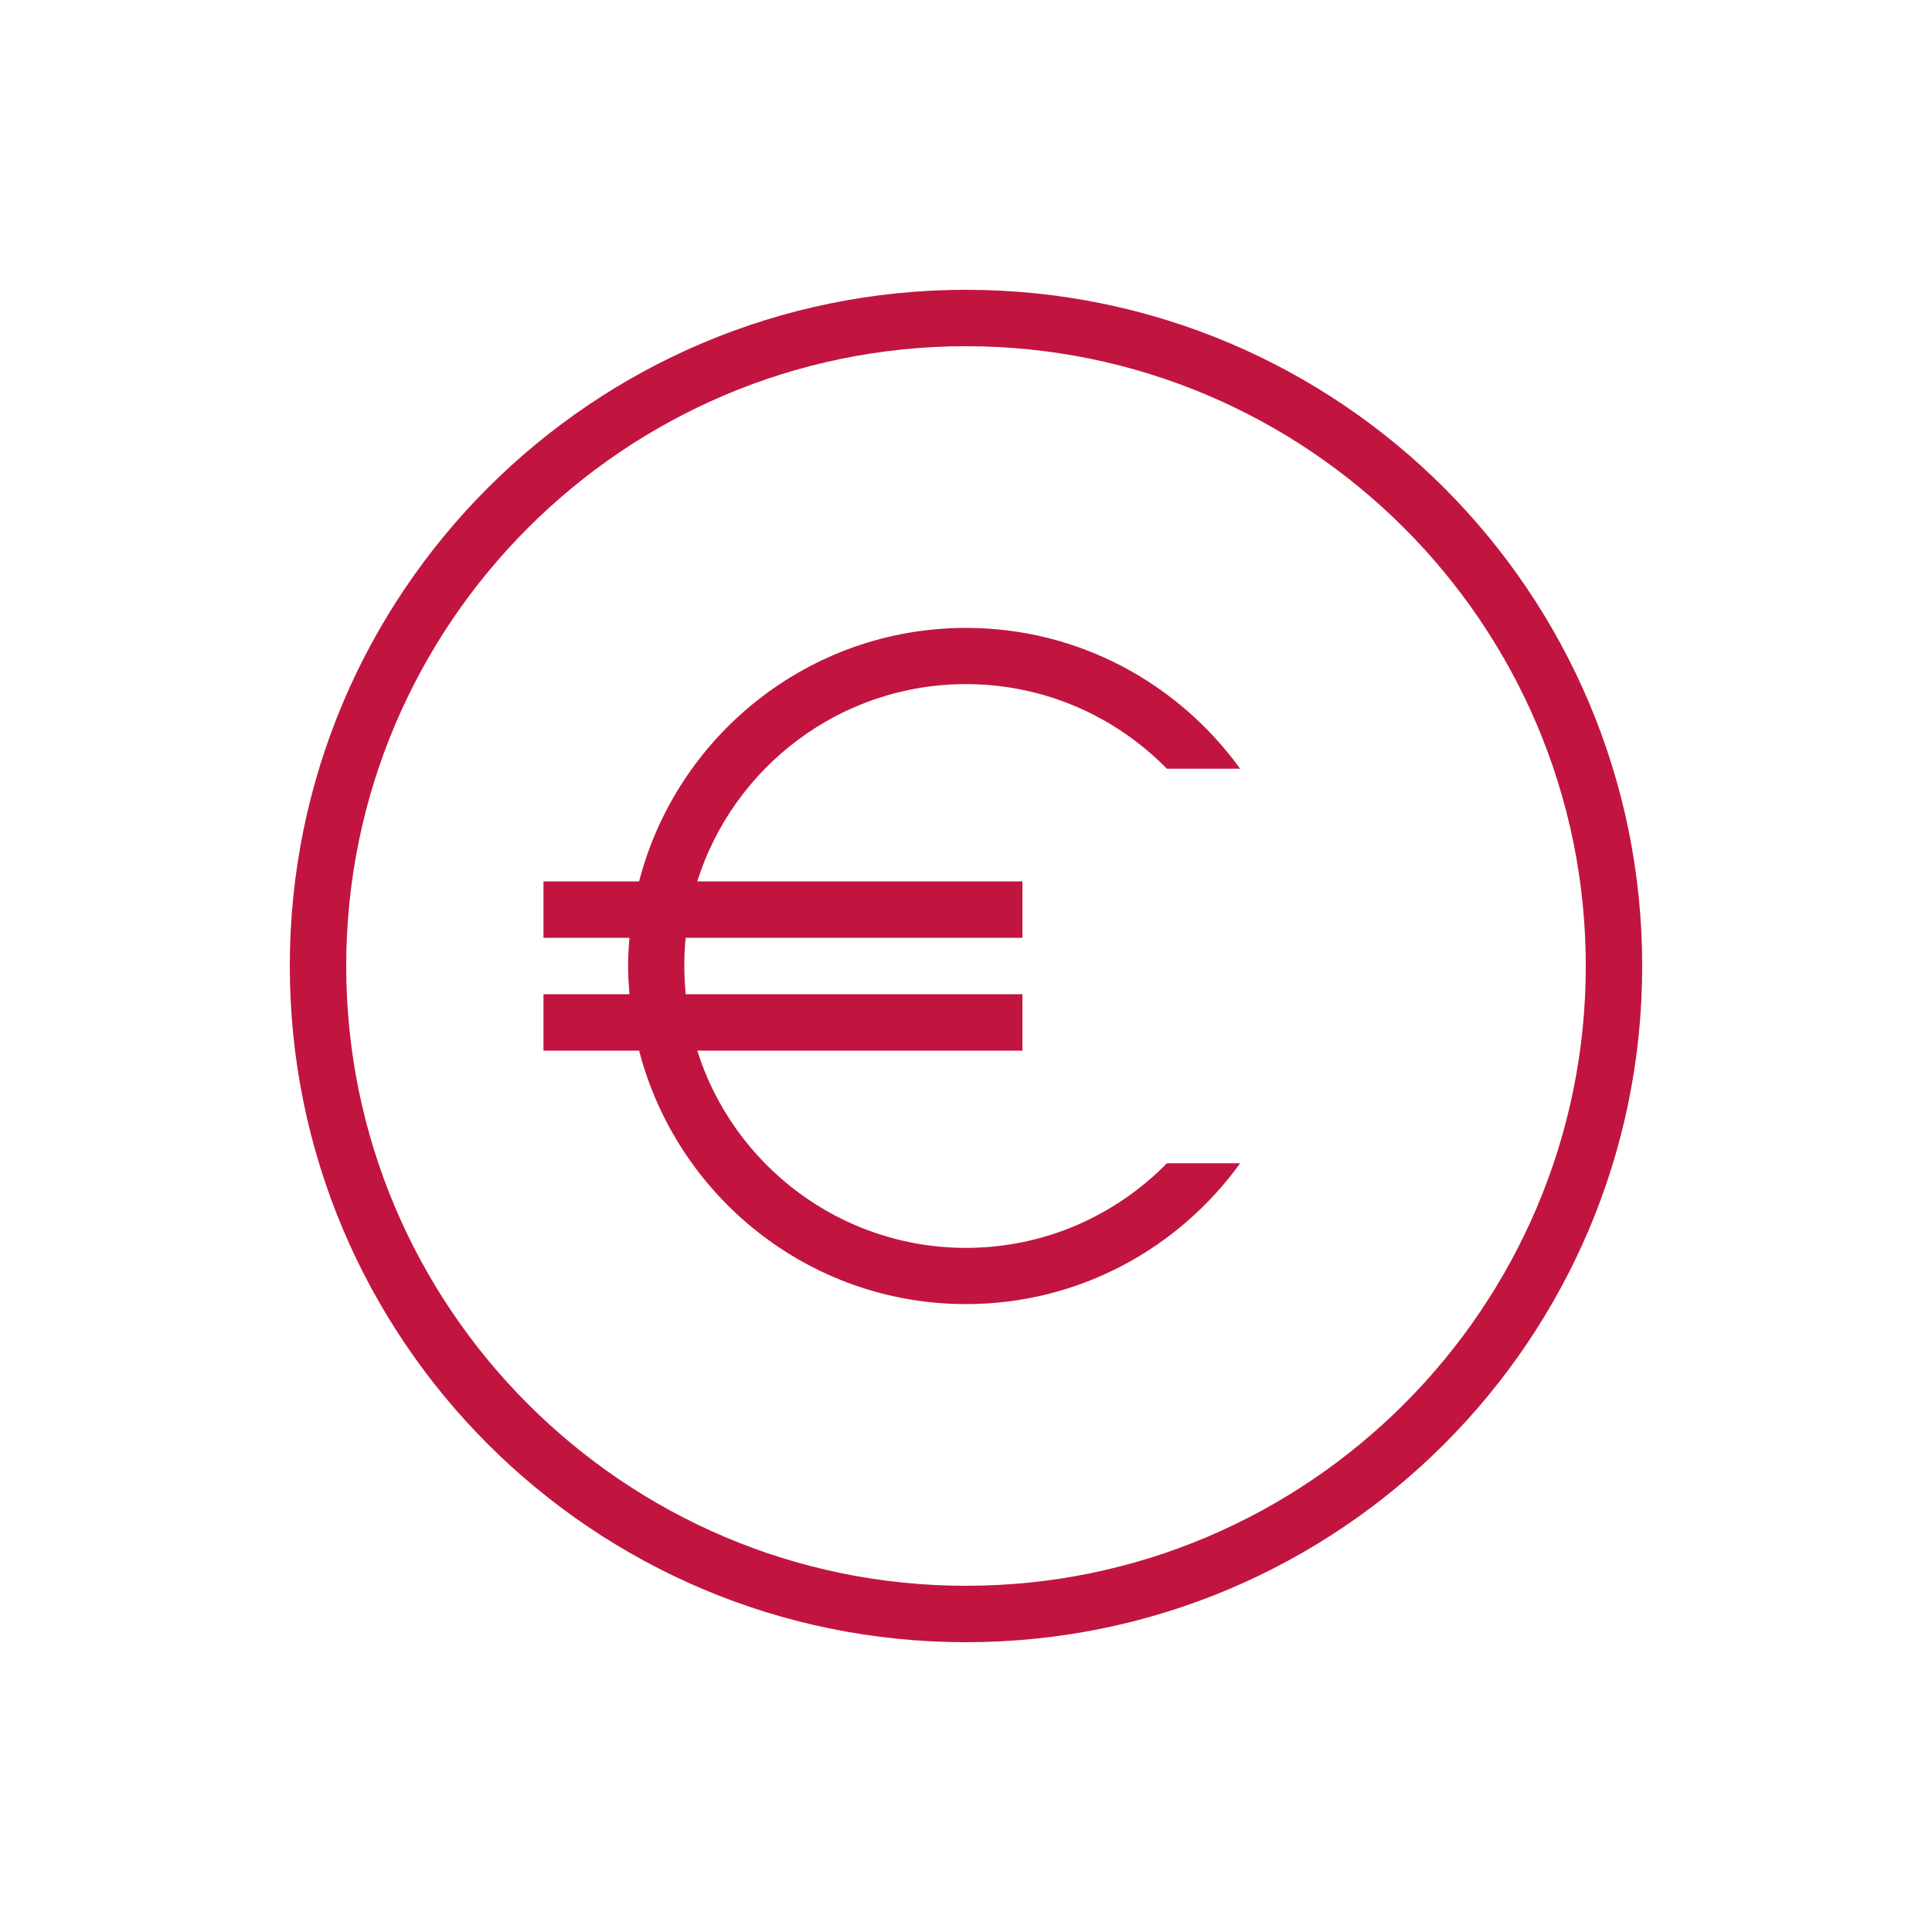 <?xml version="1.0" encoding="UTF-8"?>
<svg id="Karriere" xmlns="http://www.w3.org/2000/svg" viewBox="0 0 100 100">
  <defs>
    <style>
      .cls-1 {
        fill: #c11540;
      }
    </style>
  </defs>
  <path class="cls-1" d="M50,15c-19.33,0-35,15.67-35,35s15.67,35,35,35,35-15.67,35-35S69.33,15,50,15Zm0,67.08c-17.69,0-32.08-14.39-32.08-32.08S32.31,17.92,50,17.92s32.08,14.39,32.08,32.08-14.39,32.08-32.08,32.08Zm-13.91-36.46h16.83v2.92h-17.43c-.05,.48-.07,.97-.07,1.46s.03,.98,.07,1.46h17.43v2.92h-16.83c1.86,5.91,7.39,10.21,13.91,10.21,4.07,0,7.75-1.68,10.4-4.38h3.79c-3.18,4.41-8.35,7.29-14.19,7.29-8.14,0-14.97-5.59-16.92-13.12h-4.95v-2.92h4.45c-.04-.48-.07-.97-.07-1.46s.03-.98,.07-1.46h-4.45v-2.92h4.95c1.95-7.54,8.79-13.12,16.92-13.12,5.84,0,11,2.88,14.19,7.29h-3.79c-2.65-2.7-6.33-4.38-10.4-4.38-6.52,0-12.05,4.3-13.91,10.21Z"/>
</svg>